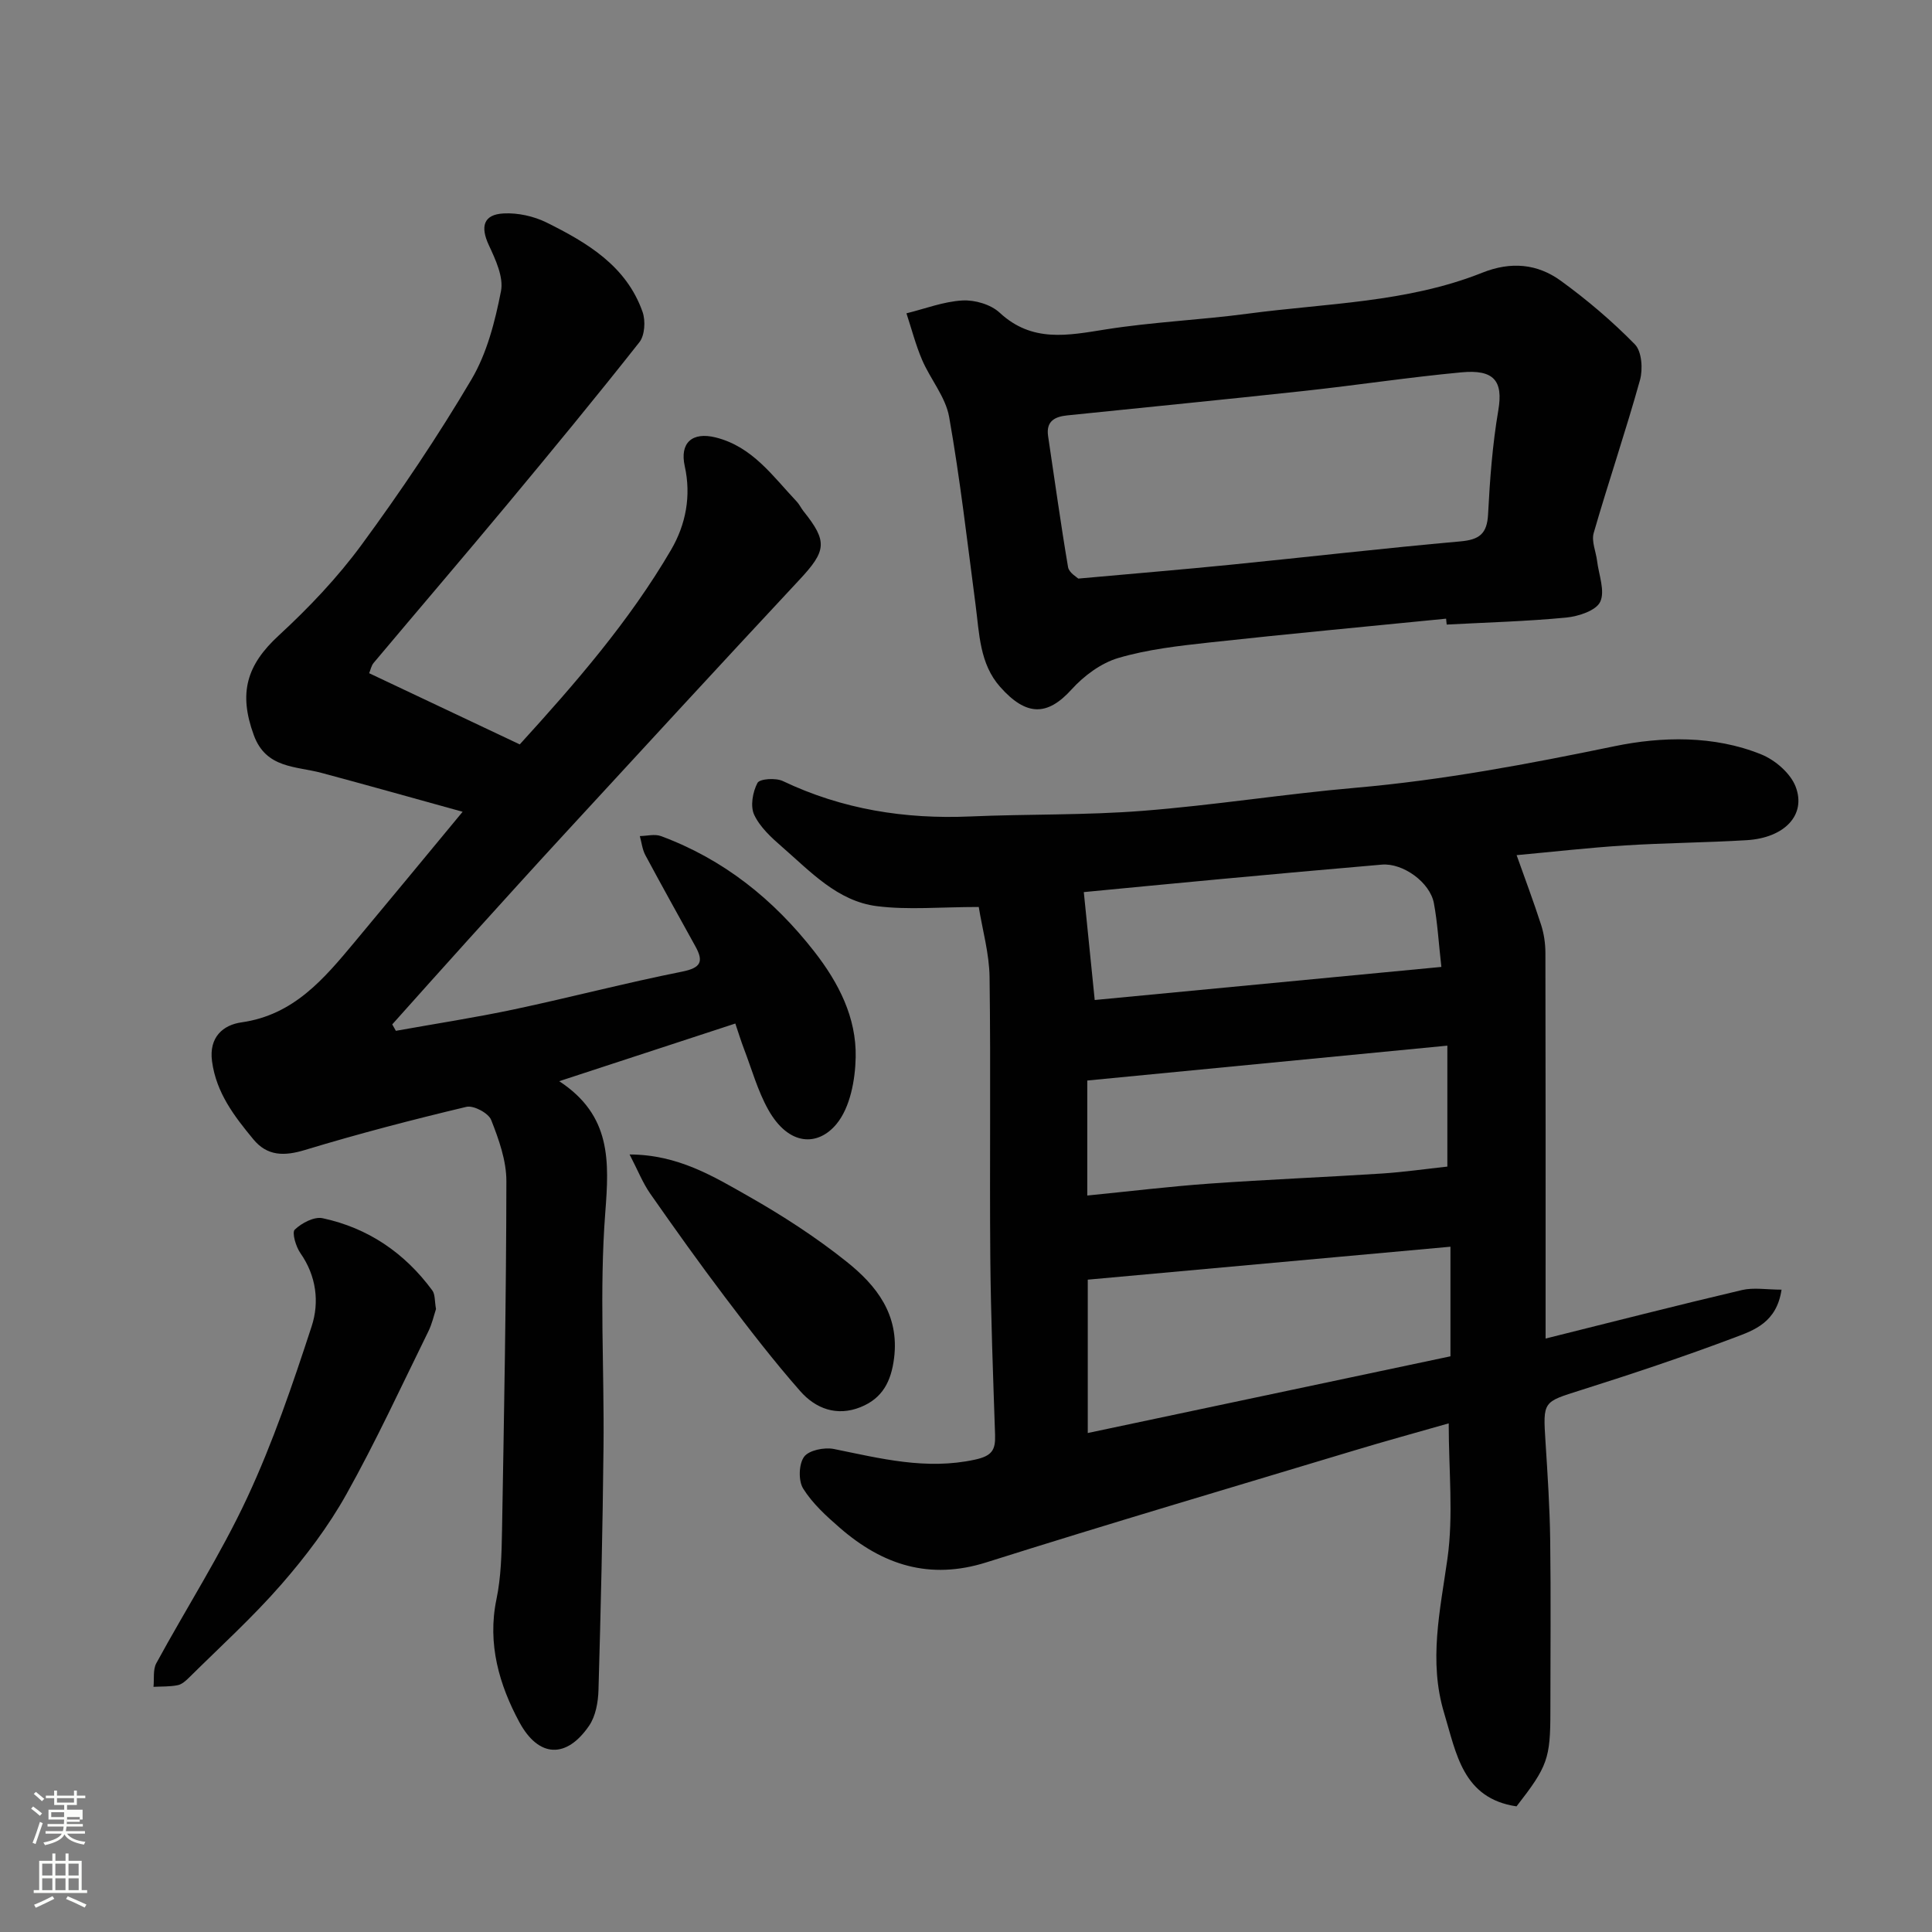 <svg enable-background="new 0 0 400 400" viewBox="0 0 400 400" xmlns="http://www.w3.org/2000/svg"><rect x="0" y="0" width="400" height="400" fill="#808080" stroke="none"/><path d="m6.44 374.46.42-.45c.65.47 1.27.95 1.85 1.44l-.45.49c-.65-.56-1.25-1.06-1.82-1.48m.93 7.33-.63-.26c.55-1.36 1.05-2.8 1.52-4.33.19.1.38.19.59.27-.46 1.29-.95 2.73-1.48 4.32m-.38-10.38.44-.42c.43.34 1.01.82 1.74 1.44l-.49.49c-.53-.51-1.09-1.01-1.69-1.51m2.5.35h1.72v-1.04h.59v1.04h3.52v-1.04h.59v1.04h1.75v.53h-1.75v1.42h-2.03v.97h3.22v2.03h-3.24c0 .35-.01.66-.03.93h3.32v.53h-3.37c-.03.27-.08.58-.15.94h3.96v.53h-3.71c.67.92 1.93 1.48 3.79 1.68-.13.24-.23.44-.29.59-2.13-.38-3.48-1.08-4.04-2.12-.43.97-1.77 1.72-4.03 2.23-.09-.19-.2-.37-.33-.55 2.1-.42 3.37-1.03 3.81-1.83h-3.36v-.53h3.58c.08-.29.13-.61.16-.94h-3.33v-.53h3.39c.02-.27.04-.58.04-.93h-3.23v-2.03h3.25v-.97h-2.07v-1.42h-1.73zm1.12 3.44v1h2.65c.01-.3.02-.44.01-.4v-.25-.35zm1.19-2h3.52v-.91h-3.52zm4.71 3h-2.63v.59c0 .15-.01.28-.01.4h2.64v-1.99z" fill="#fbfcfa"/><path d="m13.56 383.74h.63v1.52h2.72v6.07h1.13v.6h-11.06v-.6h1.13v-6.07h2.73v-1.52h.63v1.52h2.1v-1.52zm-2.69 8.83.38.56c-1.24.63-2.53 1.25-3.85 1.85-.1-.21-.21-.42-.34-.63 1.36-.55 2.63-1.15 3.81-1.78m-2.13-4.27h2.1v-2.45h-2.1zm0 3.04h2.1v-2.46h-2.1zm2.72-3.04h2.1v-2.45h-2.1zm0 3.04h2.1v-2.46h-2.1zm6.07 3.6c-1.41-.71-2.7-1.3-3.86-1.78l.35-.56c1.45.62 2.75 1.19 3.88 1.72zm-1.25-9.09h-2.1v2.45h2.1zm-2.09 5.49h2.1v-2.46h-2.1z" fill="#fbfcfa"/><g fill="#010101"><path d="m368.85 267.01c-1.01 6.79-5.67 8.39-9.71 9.91-10.49 3.95-21.14 7.51-31.83 10.89-7.86 2.49-7.87 2.24-7.33 10.7.43 6.76.88 13.53.97 20.3.16 11.83.04 23.66.04 35.49 0 9.81-.56 11.4-7.01 19.69-11.15-1.65-12.46-10.96-14.99-19.33-3.25-10.76-.82-21.24.69-31.97 1.26-8.96.26-18.25.26-28-6.86 1.96-13.25 3.71-19.6 5.63-25.38 7.66-50.82 15.15-76.09 23.14-11.82 3.74-21.54.53-30.36-7.13-2.8-2.43-5.67-5.04-7.6-8.13-1.02-1.63-.92-5.07.19-6.59.99-1.36 4.21-2.01 6.18-1.61 9.64 1.96 19.09 4.39 29.16 2.21 3.58-.77 4.3-2.01 4.2-5.12-.41-12.26-.88-24.53-.99-36.8-.16-19.33.11-38.66-.15-57.99-.07-4.89-1.47-9.76-2.24-14.52-7.95 0-14.62.65-21.09-.17-8.15-1.03-13.73-7.14-19.62-12.26-2.22-1.93-4.59-4.1-5.79-6.67-.83-1.78-.3-4.73.69-6.59.46-.86 3.79-1.08 5.25-.38 12.31 5.86 25.24 7.91 38.77 7.33 11.92-.52 23.9-.23 35.79-1.17 14.71-1.15 29.31-3.49 44.01-4.77 18.12-1.58 35.85-4.93 53.65-8.61 9.68-2 20.54-2.28 30.35 1.7 2.87 1.16 6.04 3.89 7.11 6.66 2.27 5.88-2.31 10.63-10.12 11.1-8.42.51-16.87.56-25.3 1.09-7.53.48-15.04 1.34-22.34 2.01 1.71 4.83 3.51 9.59 5.07 14.43.59 1.83.88 3.83.89 5.75.06 24.66.04 49.33.04 73.99v5.91c13.85-3.45 27.22-6.88 40.66-10.04 2.43-.57 5.12-.08 8.19-.08zm-68.55-8.89c-25.01 2.27-49.97 4.54-75.09 6.82v31.75c24.9-5.26 49.69-10.51 75.09-15.88 0-7.63 0-14.98 0-22.69zm-75.19-10.6c8.79-.87 17.06-1.88 25.37-2.47 11.84-.84 23.71-1.32 35.56-2.08 4.55-.29 9.07-.95 13.62-1.44 0-8.18 0-16.23 0-25.04-25.13 2.43-49.84 4.83-74.55 7.22zm73.31-47.33c-.58-5.1-.8-9.2-1.55-13.2-.81-4.33-6.42-8.35-10.77-7.98-11.12.95-22.23 1.96-33.34 2.99-9.77.9-19.54 1.86-28.37 2.7.78 7.74 1.51 14.95 2.26 22.34 23.7-2.27 47.32-4.52 71.77-6.85z"/><path d="m81.96 213.42c8.18-1.47 16.4-2.73 24.52-4.45 11.62-2.47 23.13-5.49 34.77-7.81 3.89-.78 4.46-2.09 2.73-5.22-3.47-6.29-6.98-12.57-10.37-18.9-.63-1.18-.77-2.62-1.14-3.94 1.46-.02 3.08-.47 4.36 0 12.96 4.79 23.3 13.07 31.77 23.92 5.06 6.49 8.72 13.66 8.56 21.85-.09 4.72-1.14 10.4-3.96 13.83-3.84 4.66-9.88 4.64-14.14-2.95-2.2-3.93-3.42-8.41-5.05-12.65-.57-1.49-1.04-3.03-1.77-5.19-11.98 3.92-23.59 7.72-36.46 11.94 10.84 7.11 10.35 16.59 9.53 27.28-1.23 16.07-.19 32.31-.36 48.47-.17 16.77-.56 33.54-1.04 50.3-.07 2.5-.58 5.4-1.94 7.39-4.71 6.89-10.47 6.62-14.44-.73-4.13-7.65-6.67-16.19-4.75-25.42.97-4.64 1.07-9.5 1.16-14.28.42-24.1.87-48.2.9-72.3.01-4.26-1.56-8.66-3.15-12.69-.56-1.42-3.64-3.06-5.12-2.71-11.22 2.67-22.39 5.58-33.43 8.93-4.3 1.31-7.81 1.28-10.68-2.2-3.94-4.77-7.68-9.61-8.56-16.15-.68-5.06 2.34-7.54 6.09-8.07 10.84-1.53 17.08-9.02 23.4-16.59 7.14-8.55 14.22-17.14 22.39-27.01-10.23-2.83-19.7-5.5-29.21-8.05-5.34-1.43-11.49-.89-14.02-7.81-3.2-8.74-1.49-14.51 5.15-20.63 6.23-5.74 12.17-11.99 17.17-18.8 8.1-11.03 15.78-22.44 22.74-34.22 3.21-5.43 4.88-11.99 6.11-18.26.58-2.93-1.13-6.57-2.52-9.56-1.77-3.81-1.13-6.33 3.06-6.55 2.95-.16 6.26.57 8.92 1.89 8.4 4.17 16.51 8.97 19.86 18.51.64 1.83.46 4.84-.66 6.26-8.94 11.34-18.13 22.48-27.36 33.58-9.15 10.99-18.45 21.85-27.65 32.8-.51.6-.66 1.5-.94 2.15 10.28 4.86 20.55 9.72 31.18 14.74 11.47-12.6 22.66-25.46 31.32-40.27 3.08-5.27 4.2-11.2 2.84-17.33-1.07-4.82 1.52-7.17 6.41-5.95 7.63 1.91 11.82 8.04 16.77 13.27.55.58.9 1.36 1.4 1.99 5.05 6.3 4.75 8.22-.86 14.23-16.25 17.41-32.37 34.95-48.51 52.47-6.72 7.29-13.36 14.64-20.01 21.99-5.28 5.83-10.51 11.71-15.76 17.57.26.45.51.89.75 1.33z"/><path d="m299.4 128.09c-16.36 1.63-32.74 3.15-49.09 4.94-6.31.69-12.73 1.42-18.78 3.2-3.59 1.06-7.13 3.7-9.69 6.53-5.01 5.53-9.36 5.54-14.75-.52-4.29-4.82-4.32-11.06-5.11-17.03-1.71-12.98-3.19-26-5.47-38.88-.73-4.14-3.88-7.81-5.6-11.82-1.33-3.11-2.18-6.42-3.24-9.64 3.86-.95 7.68-2.44 11.58-2.66 2.56-.15 5.88.82 7.71 2.52 6.72 6.25 14.12 4.72 21.98 3.47 9.71-1.54 19.6-1.95 29.35-3.25 16.31-2.18 33.03-2.28 48.6-8.49 5.94-2.37 11.4-1.86 16.27 1.68 5.44 3.95 10.63 8.36 15.33 13.16 1.43 1.47 1.68 5.13 1.05 7.39-2.96 10.62-6.52 21.06-9.58 31.65-.5 1.72.46 3.85.7 5.79.35 2.87 1.69 6.23.65 8.46-.85 1.83-4.5 3.02-7.03 3.27-8.22.79-16.5 1.01-24.76 1.45-.04-.4-.08-.81-.12-1.22zm-76.15-8.3c11.4-1.03 21.54-1.87 31.65-2.88 15.82-1.58 31.62-3.41 47.45-4.82 3.92-.35 5.53-1.55 5.74-5.61.37-7.2.91-14.44 2.12-21.54 1.04-6.1-.91-8.49-7.65-7.85-10.91 1.02-21.76 2.68-32.66 3.86-16.3 1.77-32.62 3.37-48.92 5.05-2.56.26-4.45 1.17-3.98 4.31 1.36 9.04 2.6 18.1 4.13 27.11.21 1.18 1.86 2.1 2.12 2.37z"/><path d="m90.27 271.02c-.43 1.3-.81 3.06-1.59 4.64-5.56 11.29-10.83 22.75-16.97 33.72-3.71 6.64-8.41 12.86-13.43 18.62-5.93 6.81-12.67 12.92-19.1 19.29-.68.67-1.51 1.44-2.39 1.61-1.63.33-3.33.25-5.01.34.17-1.64-.14-3.55.58-4.88 6.23-11.45 13.32-22.49 18.82-34.28 5.33-11.43 9.42-23.48 13.35-35.5 1.62-4.97.98-10.4-2.34-15.14-.94-1.34-1.79-4.26-1.16-4.86 1.43-1.37 4.02-2.74 5.77-2.36 9.4 2.01 16.98 7.18 22.69 14.93.62.82.48 2.2.78 3.87z"/><path d="m130.35 239.02c10.03.03 17.37 4.54 24.65 8.67 7.05 4.01 13.95 8.47 20.28 13.53 6.17 4.92 10.96 10.95 9.83 19.96-.61 4.87-2.42 8.34-6.96 10.16-4.92 1.97-9.29.29-12.46-3.31-5.5-6.25-10.6-12.88-15.63-19.53-5.31-7.02-10.42-14.19-15.46-21.4-1.54-2.22-2.55-4.8-4.25-8.08z"/></g></svg>